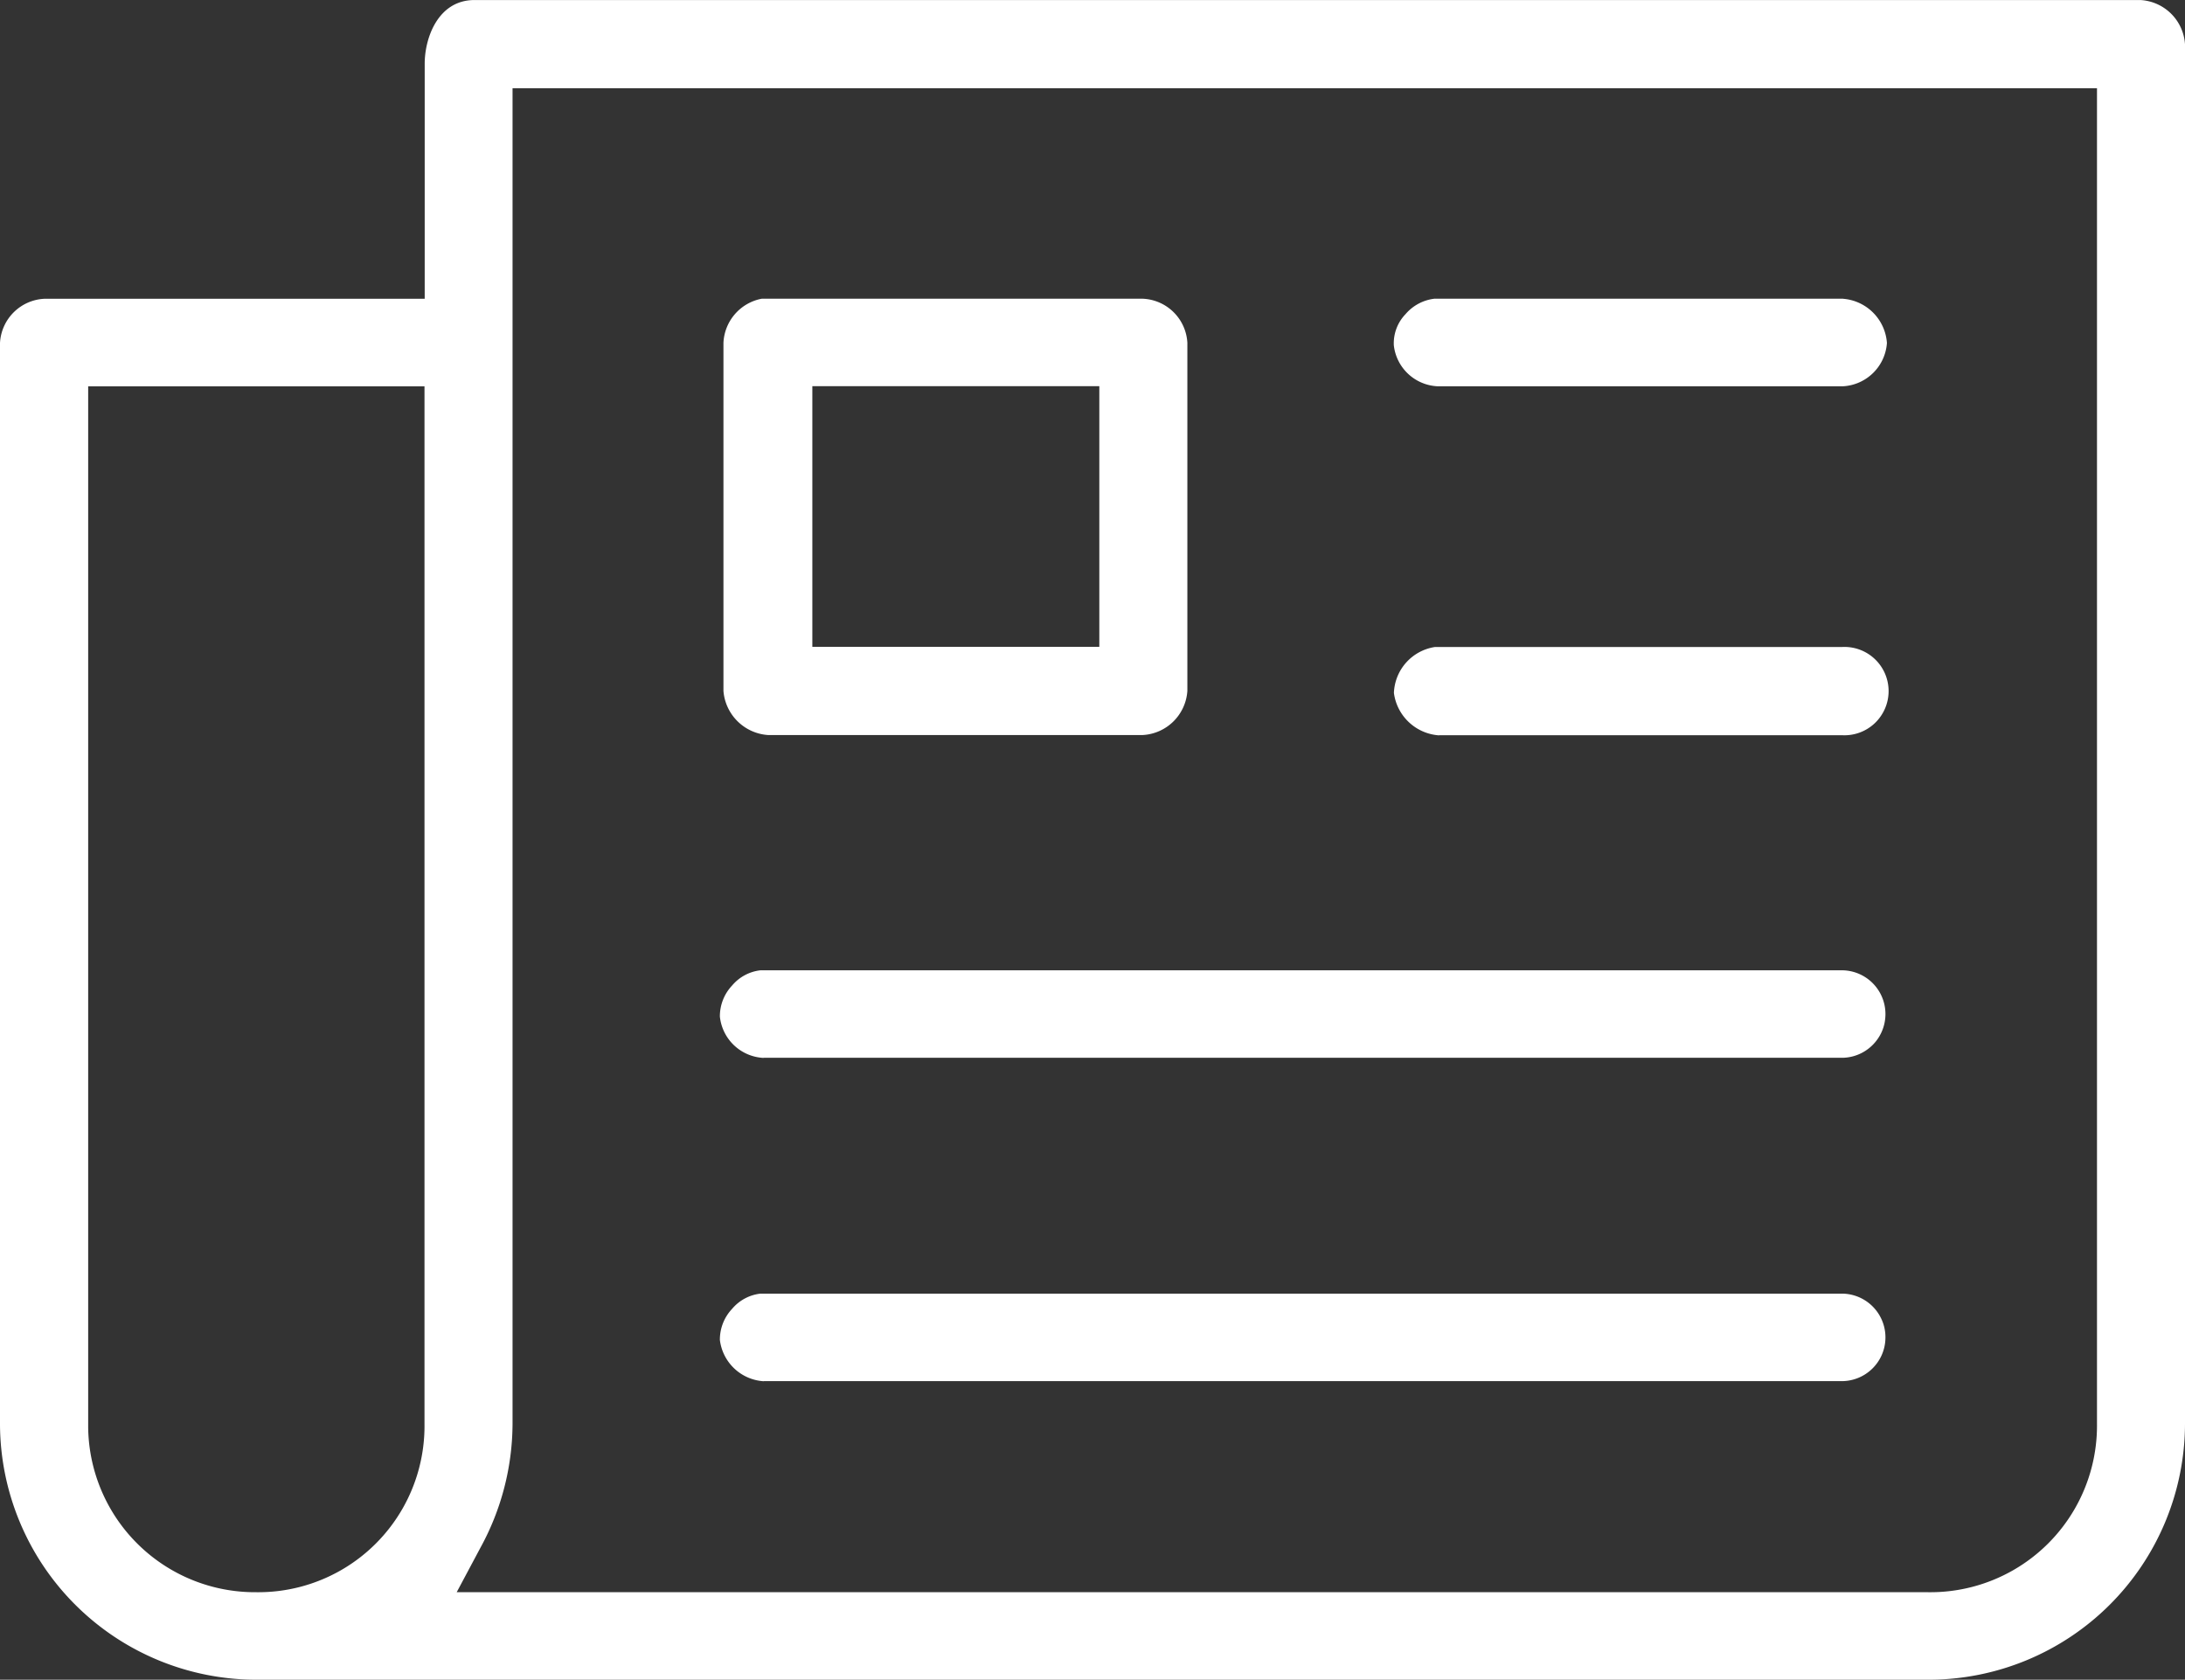<svg xmlns="http://www.w3.org/2000/svg" xmlns:xlink="http://www.w3.org/1999/xlink" width="52.039" height="40" viewBox="0 0 52.039 40">
  <rect x="0" y="0" width="52.039" height="40" fill="#333333" stroke="none"/>
  <defs>
    <clipPath id="clip-path">
      <rect id="Rectangle_5094" data-name="Rectangle 5094" width="52.039" height="40" fill="#fff"/>
    </clipPath>
  </defs>
  <g id="Groupe_7671" data-name="Groupe 7671" clip-path="url(#clip-path)">
    <path id="Tracé_32788" data-name="Tracé 32788" d="M227.9,107.354h9.59a1.052,1.052,0,1,0,0-2.1H227.8a1.15,1.15,0,0,0-.975,1.093,1.164,1.164,0,0,0,1.076,1.011" transform="translate(-193.627 -89.846)" fill="#fff"/>
    <path id="Tracé_32789" data-name="Tracé 32789" d="M237.512,48.612h-9.736a1.068,1.068,0,0,0-.685.368,1,1,0,0,0-.279.717v.016a1.1,1.1,0,0,0,1.042.984l.053,0,.025,0h9.578a1.11,1.11,0,0,0,1.047-1.032,1.136,1.136,0,0,0-1.045-1.052" transform="translate(-193.617 -41.498)" fill="#fff"/>
    <path id="Tracé_32790" data-name="Tracé 32790" d="M118.191,159.95l.054,0,.025,0H143.9a1.042,1.042,0,0,0,0-2.083H118.113a1.035,1.035,0,0,0-.67.36,1.067,1.067,0,0,0-.293.742,1.1,1.1,0,0,0,1.04.984" transform="translate(-100.005 -134.76)" fill="#fff"/>
    <path id="Tracé_32791" data-name="Tracé 32791" d="M127.722,48.61h-9.08a1.121,1.121,0,0,0-.91,1.051V57.95A1.143,1.143,0,0,0,118.791,59h8.931a1.127,1.127,0,0,0,1.059-1.052V49.661a1.111,1.111,0,0,0-1.059-1.051m-1.038,2.814V56.9h-6.835V50.693h6.835Z" transform="translate(-100.502 -41.496)" fill="#fff"/>
    <path id="Tracé_32792" data-name="Tracé 32792" d="M118.194,212.571l.051,0,.025,0H143.9a1.042,1.042,0,0,0,0-2.083H118.113a1.034,1.034,0,0,0-.67.36,1.066,1.066,0,0,0-.293.742,1.121,1.121,0,0,0,1.043.984" transform="translate(-100.005 -179.681)" fill="#fff"/>
    <path id="Tracé_32793" data-name="Tracé 32793" d="M50.98,0H11.3c-.869,0-1.185.906-1.185,1.514v5.6H1.059A1.112,1.112,0,0,0,0,8.165V33.911A6.108,6.108,0,0,0,6.114,40H45.925a6.108,6.108,0,0,0,6.114-6.088V1.051A1.127,1.127,0,0,0,50.98,0M10.11,9.928V33.911a3.958,3.958,0,0,1-4,4.005A3.974,3.974,0,0,1,2.1,33.991V9.2H10.11ZM49.943,2.835V33.911a3.968,3.968,0,0,1-4.017,4.005H10.877l.574-1.076a6.178,6.178,0,0,0,.756-2.929V2.1H49.943Z" transform="translate(0 0.001)" fill="#fff"/>
  </g>
</svg>
